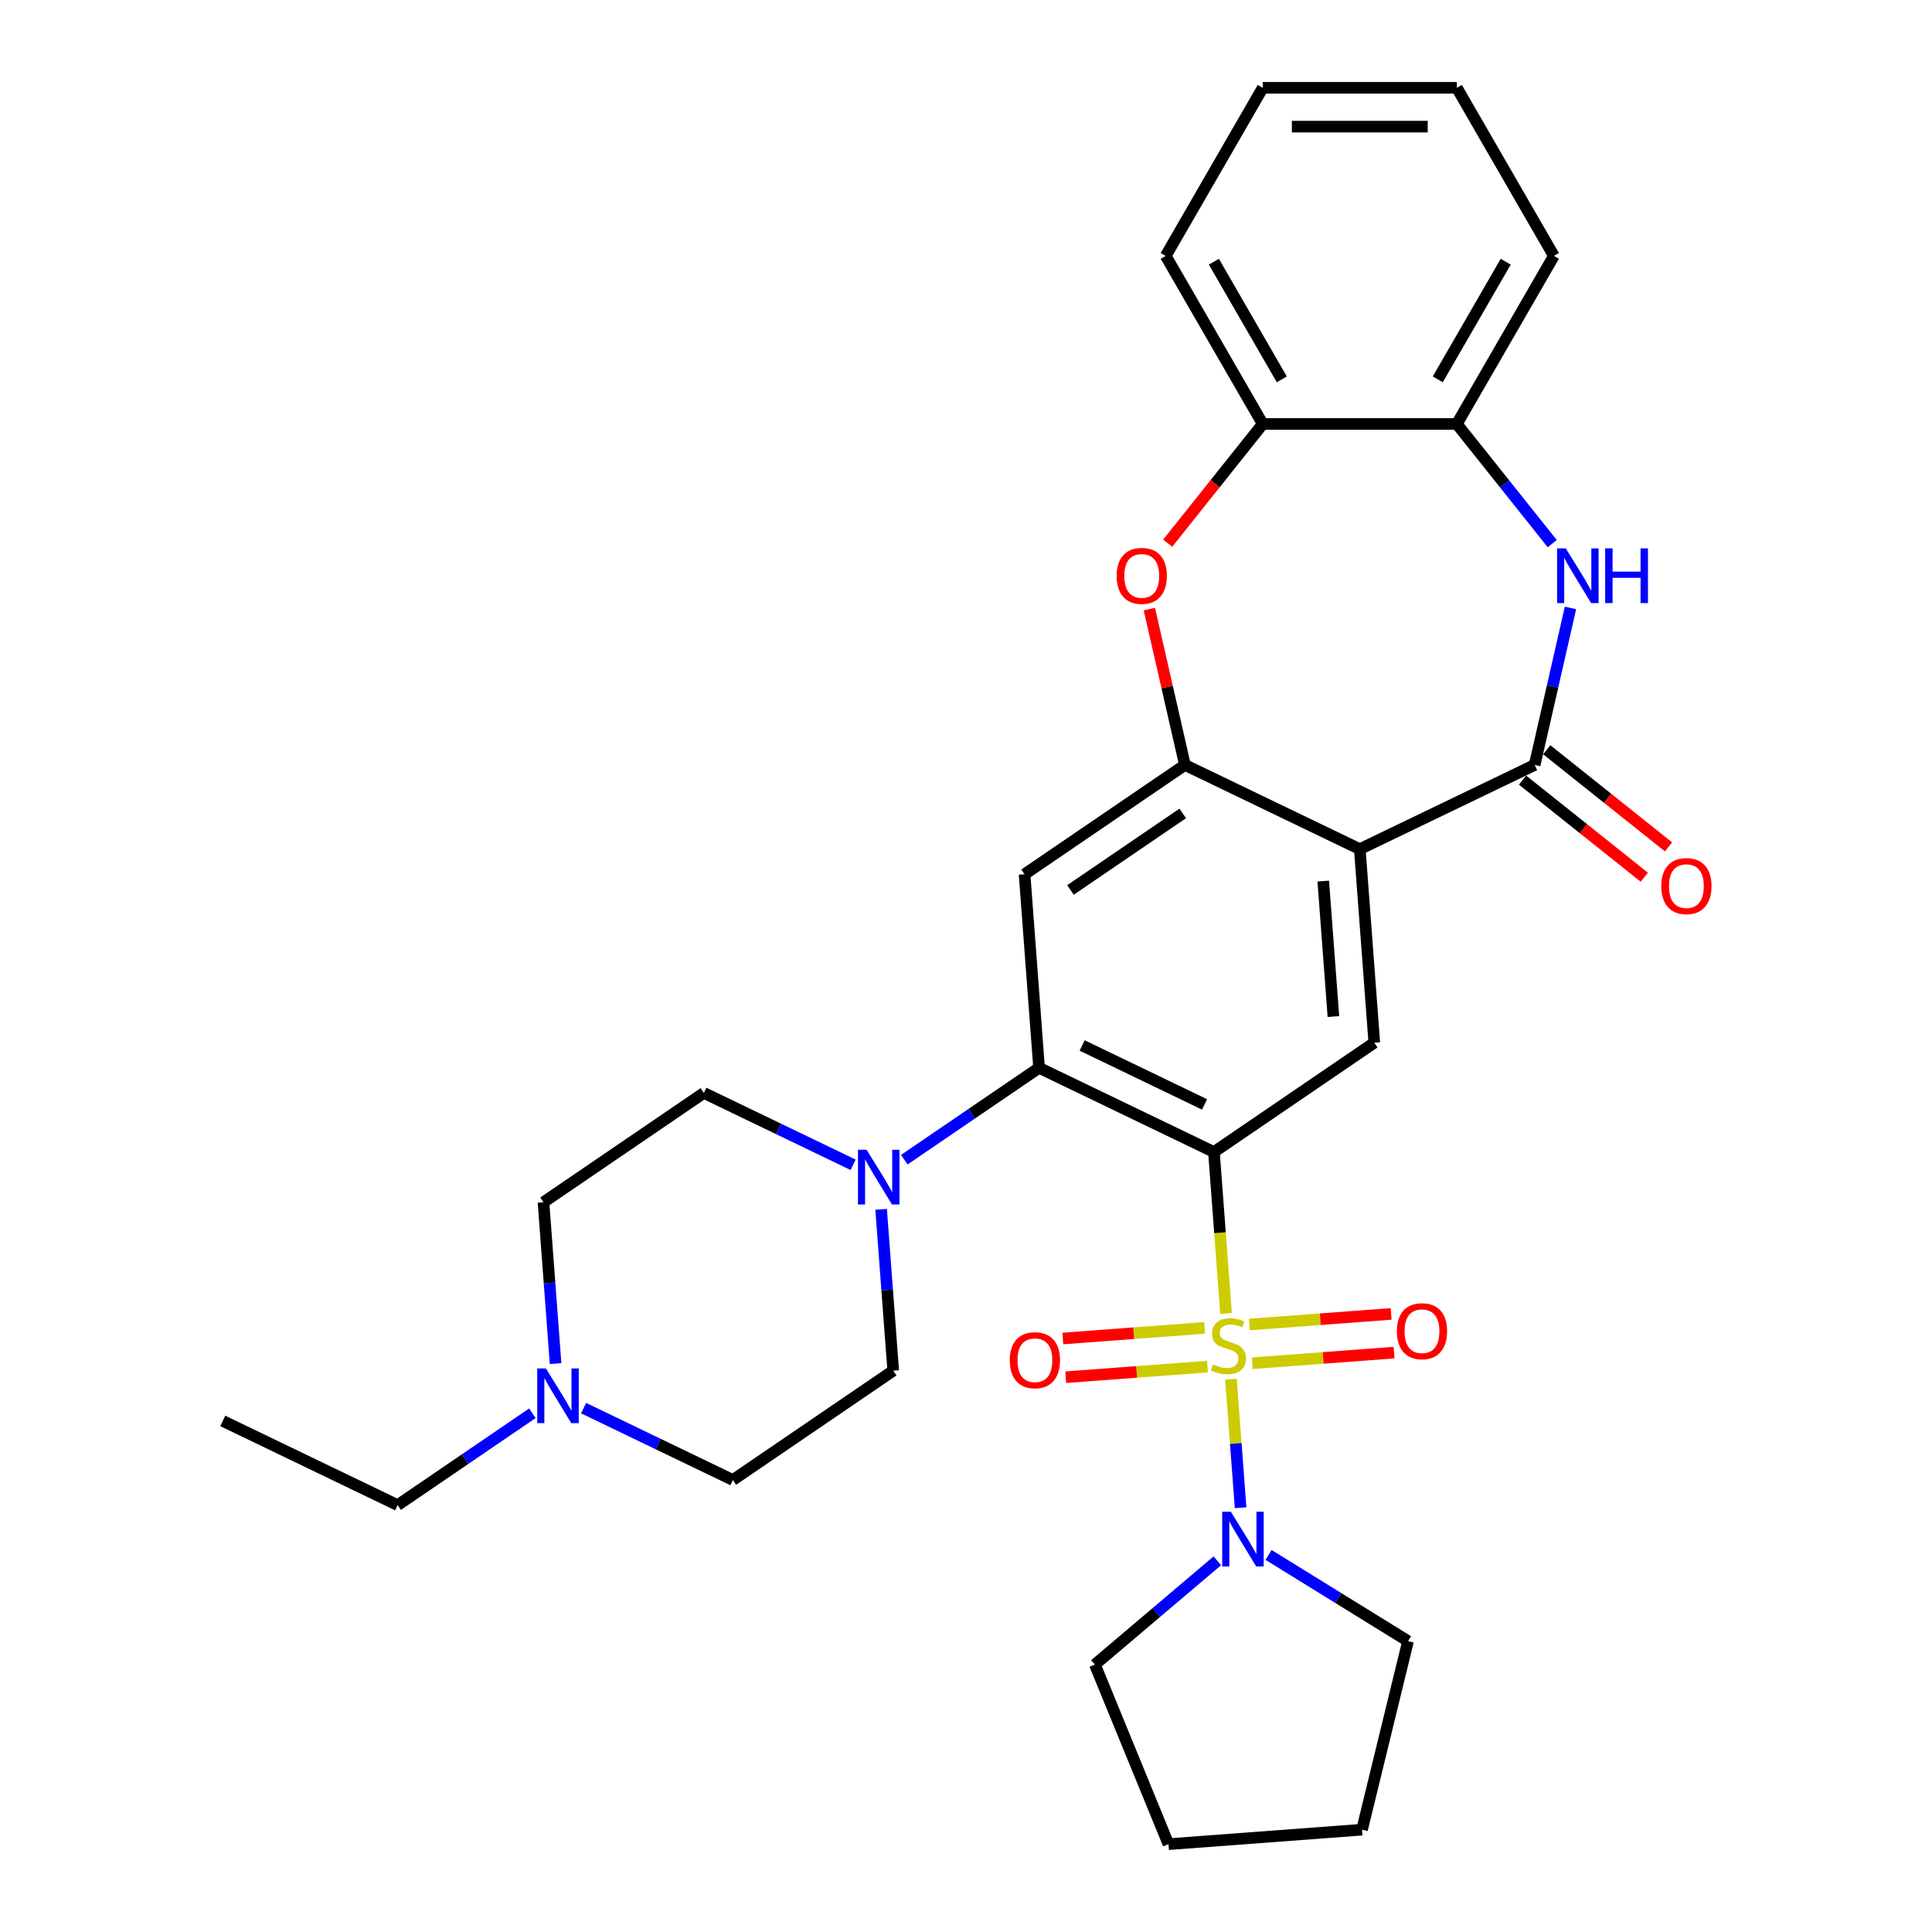 <?xml version='1.0' encoding='iso-8859-1'?>
<svg version='1.1' baseProfile='full'
              xmlns='http://www.w3.org/2000/svg'
                      xmlns:rdkit='http://www.rdkit.org/xml'
                      xmlns:xlink='http://www.w3.org/1999/xlink'
                  xml:space='preserve'
width='1000px' height='1000px' viewBox='0 0 1000 1000'>
<!-- END OF HEADER -->
<rect style='opacity:1.0;fill:#FFFFFF;stroke:none' width='1000' height='1000' x='0' y='0'> </rect>
<path class='bond-0' d='M 634.592,679.829 L 631.462,638.056' style='fill:none;fill-rule:evenodd;stroke:#CCCC00;stroke-width:6px;stroke-linecap:butt;stroke-linejoin:miter;stroke-opacity:1' />
<path class='bond-0' d='M 631.462,638.056 L 628.331,596.284' style='fill:none;fill-rule:evenodd;stroke:#000000;stroke-width:6px;stroke-linecap:butt;stroke-linejoin:miter;stroke-opacity:1' />
<path class='bond-8' d='M 637.142,713.851 L 639.635,747.126' style='fill:none;fill-rule:evenodd;stroke:#CCCC00;stroke-width:6px;stroke-linecap:butt;stroke-linejoin:miter;stroke-opacity:1' />
<path class='bond-8' d='M 639.635,747.126 L 642.129,780.401' style='fill:none;fill-rule:evenodd;stroke:#0000FF;stroke-width:6px;stroke-linecap:butt;stroke-linejoin:miter;stroke-opacity:1' />
<path class='bond-13' d='M 648.18,705.609 L 684.863,702.86' style='fill:none;fill-rule:evenodd;stroke:#CCCC00;stroke-width:6px;stroke-linecap:butt;stroke-linejoin:miter;stroke-opacity:1' />
<path class='bond-13' d='M 684.863,702.86 L 721.545,700.111' style='fill:none;fill-rule:evenodd;stroke:#FF0000;stroke-width:6px;stroke-linecap:butt;stroke-linejoin:miter;stroke-opacity:1' />
<path class='bond-13' d='M 646.679,685.574 L 683.361,682.825' style='fill:none;fill-rule:evenodd;stroke:#CCCC00;stroke-width:6px;stroke-linecap:butt;stroke-linejoin:miter;stroke-opacity:1' />
<path class='bond-13' d='M 683.361,682.825 L 720.043,680.076' style='fill:none;fill-rule:evenodd;stroke:#FF0000;stroke-width:6px;stroke-linecap:butt;stroke-linejoin:miter;stroke-opacity:1' />
<path class='bond-14' d='M 623.496,687.311 L 586.814,690.06' style='fill:none;fill-rule:evenodd;stroke:#CCCC00;stroke-width:6px;stroke-linecap:butt;stroke-linejoin:miter;stroke-opacity:1' />
<path class='bond-14' d='M 586.814,690.06 L 550.132,692.809' style='fill:none;fill-rule:evenodd;stroke:#FF0000;stroke-width:6px;stroke-linecap:butt;stroke-linejoin:miter;stroke-opacity:1' />
<path class='bond-14' d='M 624.998,707.346 L 588.316,710.095' style='fill:none;fill-rule:evenodd;stroke:#CCCC00;stroke-width:6px;stroke-linecap:butt;stroke-linejoin:miter;stroke-opacity:1' />
<path class='bond-14' d='M 588.316,710.095 L 551.634,712.844' style='fill:none;fill-rule:evenodd;stroke:#FF0000;stroke-width:6px;stroke-linecap:butt;stroke-linejoin:miter;stroke-opacity:1' />
<path class='bond-2' d='M 628.331,596.284 L 537.822,552.697' style='fill:none;fill-rule:evenodd;stroke:#000000;stroke-width:6px;stroke-linecap:butt;stroke-linejoin:miter;stroke-opacity:1' />
<path class='bond-2' d='M 623.472,571.644 L 560.116,541.133' style='fill:none;fill-rule:evenodd;stroke:#000000;stroke-width:6px;stroke-linecap:butt;stroke-linejoin:miter;stroke-opacity:1' />
<path class='bond-6' d='M 628.331,596.284 L 711.333,539.694' style='fill:none;fill-rule:evenodd;stroke:#000000;stroke-width:6px;stroke-linecap:butt;stroke-linejoin:miter;stroke-opacity:1' />
<path class='bond-1' d='M 703.826,439.518 L 711.333,539.694' style='fill:none;fill-rule:evenodd;stroke:#000000;stroke-width:6px;stroke-linecap:butt;stroke-linejoin:miter;stroke-opacity:1' />
<path class='bond-1' d='M 684.916,456.046 L 690.171,526.169' style='fill:none;fill-rule:evenodd;stroke:#000000;stroke-width:6px;stroke-linecap:butt;stroke-linejoin:miter;stroke-opacity:1' />
<path class='bond-3' d='M 703.826,439.518 L 794.334,395.931' style='fill:none;fill-rule:evenodd;stroke:#000000;stroke-width:6px;stroke-linecap:butt;stroke-linejoin:miter;stroke-opacity:1' />
<path class='bond-4' d='M 703.826,439.518 L 613.317,395.931' style='fill:none;fill-rule:evenodd;stroke:#000000;stroke-width:6px;stroke-linecap:butt;stroke-linejoin:miter;stroke-opacity:1' />
<path class='bond-7' d='M 537.822,552.697 L 530.315,452.52' style='fill:none;fill-rule:evenodd;stroke:#000000;stroke-width:6px;stroke-linecap:butt;stroke-linejoin:miter;stroke-opacity:1' />
<path class='bond-10' d='M 537.822,552.697 L 502.947,576.474' style='fill:none;fill-rule:evenodd;stroke:#000000;stroke-width:6px;stroke-linecap:butt;stroke-linejoin:miter;stroke-opacity:1' />
<path class='bond-10' d='M 502.947,576.474 L 468.072,600.252' style='fill:none;fill-rule:evenodd;stroke:#0000FF;stroke-width:6px;stroke-linecap:butt;stroke-linejoin:miter;stroke-opacity:1' />
<path class='bond-5' d='M 794.334,395.931 L 803.609,355.297' style='fill:none;fill-rule:evenodd;stroke:#000000;stroke-width:6px;stroke-linecap:butt;stroke-linejoin:miter;stroke-opacity:1' />
<path class='bond-5' d='M 803.609,355.297 L 812.883,314.664' style='fill:none;fill-rule:evenodd;stroke:#0000FF;stroke-width:6px;stroke-linecap:butt;stroke-linejoin:miter;stroke-opacity:1' />
<path class='bond-16' d='M 788.071,403.785 L 819.586,428.917' style='fill:none;fill-rule:evenodd;stroke:#000000;stroke-width:6px;stroke-linecap:butt;stroke-linejoin:miter;stroke-opacity:1' />
<path class='bond-16' d='M 819.586,428.917 L 851.1,454.049' style='fill:none;fill-rule:evenodd;stroke:#FF0000;stroke-width:6px;stroke-linecap:butt;stroke-linejoin:miter;stroke-opacity:1' />
<path class='bond-16' d='M 800.598,388.077 L 832.113,413.209' style='fill:none;fill-rule:evenodd;stroke:#000000;stroke-width:6px;stroke-linecap:butt;stroke-linejoin:miter;stroke-opacity:1' />
<path class='bond-16' d='M 832.113,413.209 L 863.627,438.341' style='fill:none;fill-rule:evenodd;stroke:#FF0000;stroke-width:6px;stroke-linecap:butt;stroke-linejoin:miter;stroke-opacity:1' />
<path class='bond-9' d='M 613.317,395.931 L 604.111,355.597' style='fill:none;fill-rule:evenodd;stroke:#000000;stroke-width:6px;stroke-linecap:butt;stroke-linejoin:miter;stroke-opacity:1' />
<path class='bond-9' d='M 604.111,355.597 L 594.905,315.264' style='fill:none;fill-rule:evenodd;stroke:#FF0000;stroke-width:6px;stroke-linecap:butt;stroke-linejoin:miter;stroke-opacity:1' />
<path class='bond-32' d='M 613.317,395.931 L 530.315,452.52' style='fill:none;fill-rule:evenodd;stroke:#000000;stroke-width:6px;stroke-linecap:butt;stroke-linejoin:miter;stroke-opacity:1' />
<path class='bond-32' d='M 612.184,421.02 L 554.083,460.632' style='fill:none;fill-rule:evenodd;stroke:#000000;stroke-width:6px;stroke-linecap:butt;stroke-linejoin:miter;stroke-opacity:1' />
<path class='bond-11' d='M 803.437,281.376 L 778.746,250.414' style='fill:none;fill-rule:evenodd;stroke:#0000FF;stroke-width:6px;stroke-linecap:butt;stroke-linejoin:miter;stroke-opacity:1' />
<path class='bond-11' d='M 778.746,250.414 L 754.054,219.452' style='fill:none;fill-rule:evenodd;stroke:#000000;stroke-width:6px;stroke-linecap:butt;stroke-linejoin:miter;stroke-opacity:1' />
<path class='bond-21' d='M 656.597,804.825 L 692.7,827.135' style='fill:none;fill-rule:evenodd;stroke:#0000FF;stroke-width:6px;stroke-linecap:butt;stroke-linejoin:miter;stroke-opacity:1' />
<path class='bond-21' d='M 692.7,827.135 L 728.802,849.445' style='fill:none;fill-rule:evenodd;stroke:#000000;stroke-width:6px;stroke-linecap:butt;stroke-linejoin:miter;stroke-opacity:1' />
<path class='bond-22' d='M 630.094,807.869 L 598.404,834.73' style='fill:none;fill-rule:evenodd;stroke:#0000FF;stroke-width:6px;stroke-linecap:butt;stroke-linejoin:miter;stroke-opacity:1' />
<path class='bond-22' d='M 598.404,834.73 L 566.714,861.592' style='fill:none;fill-rule:evenodd;stroke:#000000;stroke-width:6px;stroke-linecap:butt;stroke-linejoin:miter;stroke-opacity:1' />
<path class='bond-12' d='M 604.386,281.161 L 628.991,250.306' style='fill:none;fill-rule:evenodd;stroke:#FF0000;stroke-width:6px;stroke-linecap:butt;stroke-linejoin:miter;stroke-opacity:1' />
<path class='bond-12' d='M 628.991,250.306 L 653.597,219.452' style='fill:none;fill-rule:evenodd;stroke:#000000;stroke-width:6px;stroke-linecap:butt;stroke-linejoin:miter;stroke-opacity:1' />
<path class='bond-17' d='M 456.07,625.958 L 459.199,667.71' style='fill:none;fill-rule:evenodd;stroke:#0000FF;stroke-width:6px;stroke-linecap:butt;stroke-linejoin:miter;stroke-opacity:1' />
<path class='bond-17' d='M 459.199,667.71 L 462.328,709.463' style='fill:none;fill-rule:evenodd;stroke:#000000;stroke-width:6px;stroke-linecap:butt;stroke-linejoin:miter;stroke-opacity:1' />
<path class='bond-18' d='M 441.569,602.905 L 402.94,584.302' style='fill:none;fill-rule:evenodd;stroke:#0000FF;stroke-width:6px;stroke-linecap:butt;stroke-linejoin:miter;stroke-opacity:1' />
<path class='bond-18' d='M 402.94,584.302 L 364.312,565.7' style='fill:none;fill-rule:evenodd;stroke:#000000;stroke-width:6px;stroke-linecap:butt;stroke-linejoin:miter;stroke-opacity:1' />
<path class='bond-24' d='M 754.054,219.452 L 804.283,132.453' style='fill:none;fill-rule:evenodd;stroke:#000000;stroke-width:6px;stroke-linecap:butt;stroke-linejoin:miter;stroke-opacity:1' />
<path class='bond-24' d='M 744.189,196.356 L 779.349,135.457' style='fill:none;fill-rule:evenodd;stroke:#000000;stroke-width:6px;stroke-linecap:butt;stroke-linejoin:miter;stroke-opacity:1' />
<path class='bond-34' d='M 754.054,219.452 L 653.597,219.452' style='fill:none;fill-rule:evenodd;stroke:#000000;stroke-width:6px;stroke-linecap:butt;stroke-linejoin:miter;stroke-opacity:1' />
<path class='bond-25' d='M 653.597,219.452 L 603.368,132.453' style='fill:none;fill-rule:evenodd;stroke:#000000;stroke-width:6px;stroke-linecap:butt;stroke-linejoin:miter;stroke-opacity:1' />
<path class='bond-25' d='M 663.462,196.356 L 628.302,135.457' style='fill:none;fill-rule:evenodd;stroke:#000000;stroke-width:6px;stroke-linecap:butt;stroke-linejoin:miter;stroke-opacity:1' />
<path class='bond-15' d='M 287.568,705.794 L 284.439,664.042' style='fill:none;fill-rule:evenodd;stroke:#0000FF;stroke-width:6px;stroke-linecap:butt;stroke-linejoin:miter;stroke-opacity:1' />
<path class='bond-15' d='M 284.439,664.042 L 281.31,622.289' style='fill:none;fill-rule:evenodd;stroke:#000000;stroke-width:6px;stroke-linecap:butt;stroke-linejoin:miter;stroke-opacity:1' />
<path class='bond-23' d='M 275.566,731.5 L 240.691,755.278' style='fill:none;fill-rule:evenodd;stroke:#0000FF;stroke-width:6px;stroke-linecap:butt;stroke-linejoin:miter;stroke-opacity:1' />
<path class='bond-23' d='M 240.691,755.278 L 205.816,779.055' style='fill:none;fill-rule:evenodd;stroke:#000000;stroke-width:6px;stroke-linecap:butt;stroke-linejoin:miter;stroke-opacity:1' />
<path class='bond-33' d='M 302.069,728.847 L 340.697,747.45' style='fill:none;fill-rule:evenodd;stroke:#0000FF;stroke-width:6px;stroke-linecap:butt;stroke-linejoin:miter;stroke-opacity:1' />
<path class='bond-33' d='M 340.697,747.45 L 379.326,766.052' style='fill:none;fill-rule:evenodd;stroke:#000000;stroke-width:6px;stroke-linecap:butt;stroke-linejoin:miter;stroke-opacity:1' />
<path class='bond-20' d='M 462.328,709.463 L 379.326,766.052' style='fill:none;fill-rule:evenodd;stroke:#000000;stroke-width:6px;stroke-linecap:butt;stroke-linejoin:miter;stroke-opacity:1' />
<path class='bond-19' d='M 364.312,565.7 L 281.31,622.289' style='fill:none;fill-rule:evenodd;stroke:#000000;stroke-width:6px;stroke-linecap:butt;stroke-linejoin:miter;stroke-opacity:1' />
<path class='bond-28' d='M 728.802,849.445 L 704.986,947.038' style='fill:none;fill-rule:evenodd;stroke:#000000;stroke-width:6px;stroke-linecap:butt;stroke-linejoin:miter;stroke-opacity:1' />
<path class='bond-27' d='M 566.714,861.592 L 604.81,954.545' style='fill:none;fill-rule:evenodd;stroke:#000000;stroke-width:6px;stroke-linecap:butt;stroke-linejoin:miter;stroke-opacity:1' />
<path class='bond-26' d='M 205.816,779.055 L 115.307,735.468' style='fill:none;fill-rule:evenodd;stroke:#000000;stroke-width:6px;stroke-linecap:butt;stroke-linejoin:miter;stroke-opacity:1' />
<path class='bond-29' d='M 804.283,132.453 L 754.054,45.455' style='fill:none;fill-rule:evenodd;stroke:#000000;stroke-width:6px;stroke-linecap:butt;stroke-linejoin:miter;stroke-opacity:1' />
<path class='bond-30' d='M 603.368,132.453 L 653.597,45.455' style='fill:none;fill-rule:evenodd;stroke:#000000;stroke-width:6px;stroke-linecap:butt;stroke-linejoin:miter;stroke-opacity:1' />
<path class='bond-31' d='M 604.81,954.545 L 704.986,947.038' style='fill:none;fill-rule:evenodd;stroke:#000000;stroke-width:6px;stroke-linecap:butt;stroke-linejoin:miter;stroke-opacity:1' />
<path class='bond-35' d='M 754.054,45.455 L 653.597,45.455' style='fill:none;fill-rule:evenodd;stroke:#000000;stroke-width:6px;stroke-linecap:butt;stroke-linejoin:miter;stroke-opacity:1' />
<path class='bond-35' d='M 738.986,65.546 L 668.666,65.546' style='fill:none;fill-rule:evenodd;stroke:#000000;stroke-width:6px;stroke-linecap:butt;stroke-linejoin:miter;stroke-opacity:1' />
<path  class='atom-0' d='M 627.838 706.18
Q 628.158 706.3, 629.478 706.86
Q 630.798 707.42, 632.238 707.78
Q 633.718 708.1, 635.158 708.1
Q 637.838 708.1, 639.398 706.82
Q 640.958 705.5, 640.958 703.22
Q 640.958 701.66, 640.158 700.7
Q 639.398 699.74, 638.198 699.22
Q 636.998 698.7, 634.998 698.1
Q 632.478 697.34, 630.958 696.62
Q 629.478 695.9, 628.398 694.38
Q 627.358 692.86, 627.358 690.3
Q 627.358 686.74, 629.758 684.54
Q 632.198 682.34, 636.998 682.34
Q 640.278 682.34, 643.998 683.9
L 643.078 686.98
Q 639.678 685.58, 637.118 685.58
Q 634.358 685.58, 632.838 686.74
Q 631.318 687.86, 631.358 689.82
Q 631.358 691.34, 632.118 692.26
Q 632.918 693.18, 634.038 693.7
Q 635.198 694.22, 637.118 694.82
Q 639.678 695.62, 641.198 696.42
Q 642.718 697.22, 643.798 698.86
Q 644.918 700.46, 644.918 703.22
Q 644.918 707.14, 642.278 709.26
Q 639.678 711.34, 635.318 711.34
Q 632.798 711.34, 630.878 710.78
Q 628.998 710.26, 626.758 709.34
L 627.838 706.18
' fill='#CCCC00'/>
<path  class='atom-6' d='M 810.428 283.832
L 819.708 298.832
Q 820.628 300.312, 822.108 302.992
Q 823.588 305.672, 823.668 305.832
L 823.668 283.832
L 827.428 283.832
L 827.428 312.152
L 823.548 312.152
L 813.588 295.752
Q 812.428 293.832, 811.188 291.632
Q 809.988 289.432, 809.628 288.752
L 809.628 312.152
L 805.948 312.152
L 805.948 283.832
L 810.428 283.832
' fill='#0000FF'/>
<path  class='atom-6' d='M 830.828 283.832
L 834.668 283.832
L 834.668 295.872
L 849.148 295.872
L 849.148 283.832
L 852.988 283.832
L 852.988 312.152
L 849.148 312.152
L 849.148 299.072
L 834.668 299.072
L 834.668 312.152
L 830.828 312.152
L 830.828 283.832
' fill='#0000FF'/>
<path  class='atom-9' d='M 637.085 782.476
L 646.365 797.476
Q 647.285 798.956, 648.765 801.636
Q 650.245 804.316, 650.325 804.476
L 650.325 782.476
L 654.085 782.476
L 654.085 810.796
L 650.205 810.796
L 640.245 794.396
Q 639.085 792.476, 637.845 790.276
Q 636.645 788.076, 636.285 787.396
L 636.285 810.796
L 632.605 810.796
L 632.605 782.476
L 637.085 782.476
' fill='#0000FF'/>
<path  class='atom-10' d='M 577.963 298.072
Q 577.963 291.272, 581.323 287.472
Q 584.683 283.672, 590.963 283.672
Q 597.243 283.672, 600.603 287.472
Q 603.963 291.272, 603.963 298.072
Q 603.963 304.952, 600.563 308.872
Q 597.163 312.752, 590.963 312.752
Q 584.723 312.752, 581.323 308.872
Q 577.963 304.992, 577.963 298.072
M 590.963 309.552
Q 595.283 309.552, 597.603 306.672
Q 599.963 303.752, 599.963 298.072
Q 599.963 292.512, 597.603 289.712
Q 595.283 286.872, 590.963 286.872
Q 586.643 286.872, 584.283 289.672
Q 581.963 292.472, 581.963 298.072
Q 581.963 303.792, 584.283 306.672
Q 586.643 309.552, 590.963 309.552
' fill='#FF0000'/>
<path  class='atom-11' d='M 448.561 595.126
L 457.841 610.126
Q 458.761 611.606, 460.241 614.286
Q 461.721 616.966, 461.801 617.126
L 461.801 595.126
L 465.561 595.126
L 465.561 623.446
L 461.681 623.446
L 451.721 607.046
Q 450.561 605.126, 449.321 602.926
Q 448.121 600.726, 447.761 600.046
L 447.761 623.446
L 444.081 623.446
L 444.081 595.126
L 448.561 595.126
' fill='#0000FF'/>
<path  class='atom-14' d='M 723.015 689.033
Q 723.015 682.233, 726.375 678.433
Q 729.735 674.633, 736.015 674.633
Q 742.295 674.633, 745.655 678.433
Q 749.015 682.233, 749.015 689.033
Q 749.015 695.913, 745.615 699.833
Q 742.215 703.713, 736.015 703.713
Q 729.775 703.713, 726.375 699.833
Q 723.015 695.953, 723.015 689.033
M 736.015 700.513
Q 740.335 700.513, 742.655 697.633
Q 745.015 694.713, 745.015 689.033
Q 745.015 683.473, 742.655 680.673
Q 740.335 677.833, 736.015 677.833
Q 731.695 677.833, 729.335 680.633
Q 727.015 683.433, 727.015 689.033
Q 727.015 694.753, 729.335 697.633
Q 731.695 700.513, 736.015 700.513
' fill='#FF0000'/>
<path  class='atom-15' d='M 522.662 704.047
Q 522.662 697.247, 526.022 693.447
Q 529.382 689.647, 535.662 689.647
Q 541.942 689.647, 545.302 693.447
Q 548.662 697.247, 548.662 704.047
Q 548.662 710.927, 545.262 714.847
Q 541.862 718.727, 535.662 718.727
Q 529.422 718.727, 526.022 714.847
Q 522.662 710.967, 522.662 704.047
M 535.662 715.527
Q 539.982 715.527, 542.302 712.647
Q 544.662 709.727, 544.662 704.047
Q 544.662 698.487, 542.302 695.687
Q 539.982 692.847, 535.662 692.847
Q 531.342 692.847, 528.982 695.647
Q 526.662 698.447, 526.662 704.047
Q 526.662 709.767, 528.982 712.647
Q 531.342 715.527, 535.662 715.527
' fill='#FF0000'/>
<path  class='atom-16' d='M 282.557 708.306
L 291.837 723.306
Q 292.757 724.786, 294.237 727.466
Q 295.717 730.146, 295.797 730.306
L 295.797 708.306
L 299.557 708.306
L 299.557 736.626
L 295.677 736.626
L 285.717 720.226
Q 284.557 718.306, 283.317 716.106
Q 282.117 713.906, 281.757 713.226
L 281.757 736.626
L 278.077 736.626
L 278.077 708.306
L 282.557 708.306
' fill='#0000FF'/>
<path  class='atom-17' d='M 859.875 458.645
Q 859.875 451.845, 863.235 448.045
Q 866.595 444.245, 872.875 444.245
Q 879.155 444.245, 882.515 448.045
Q 885.875 451.845, 885.875 458.645
Q 885.875 465.525, 882.475 469.445
Q 879.075 473.325, 872.875 473.325
Q 866.635 473.325, 863.235 469.445
Q 859.875 465.565, 859.875 458.645
M 872.875 470.125
Q 877.195 470.125, 879.515 467.245
Q 881.875 464.325, 881.875 458.645
Q 881.875 453.085, 879.515 450.285
Q 877.195 447.445, 872.875 447.445
Q 868.555 447.445, 866.195 450.245
Q 863.875 453.045, 863.875 458.645
Q 863.875 464.365, 866.195 467.245
Q 868.555 470.125, 872.875 470.125
' fill='#FF0000'/>
</svg>
